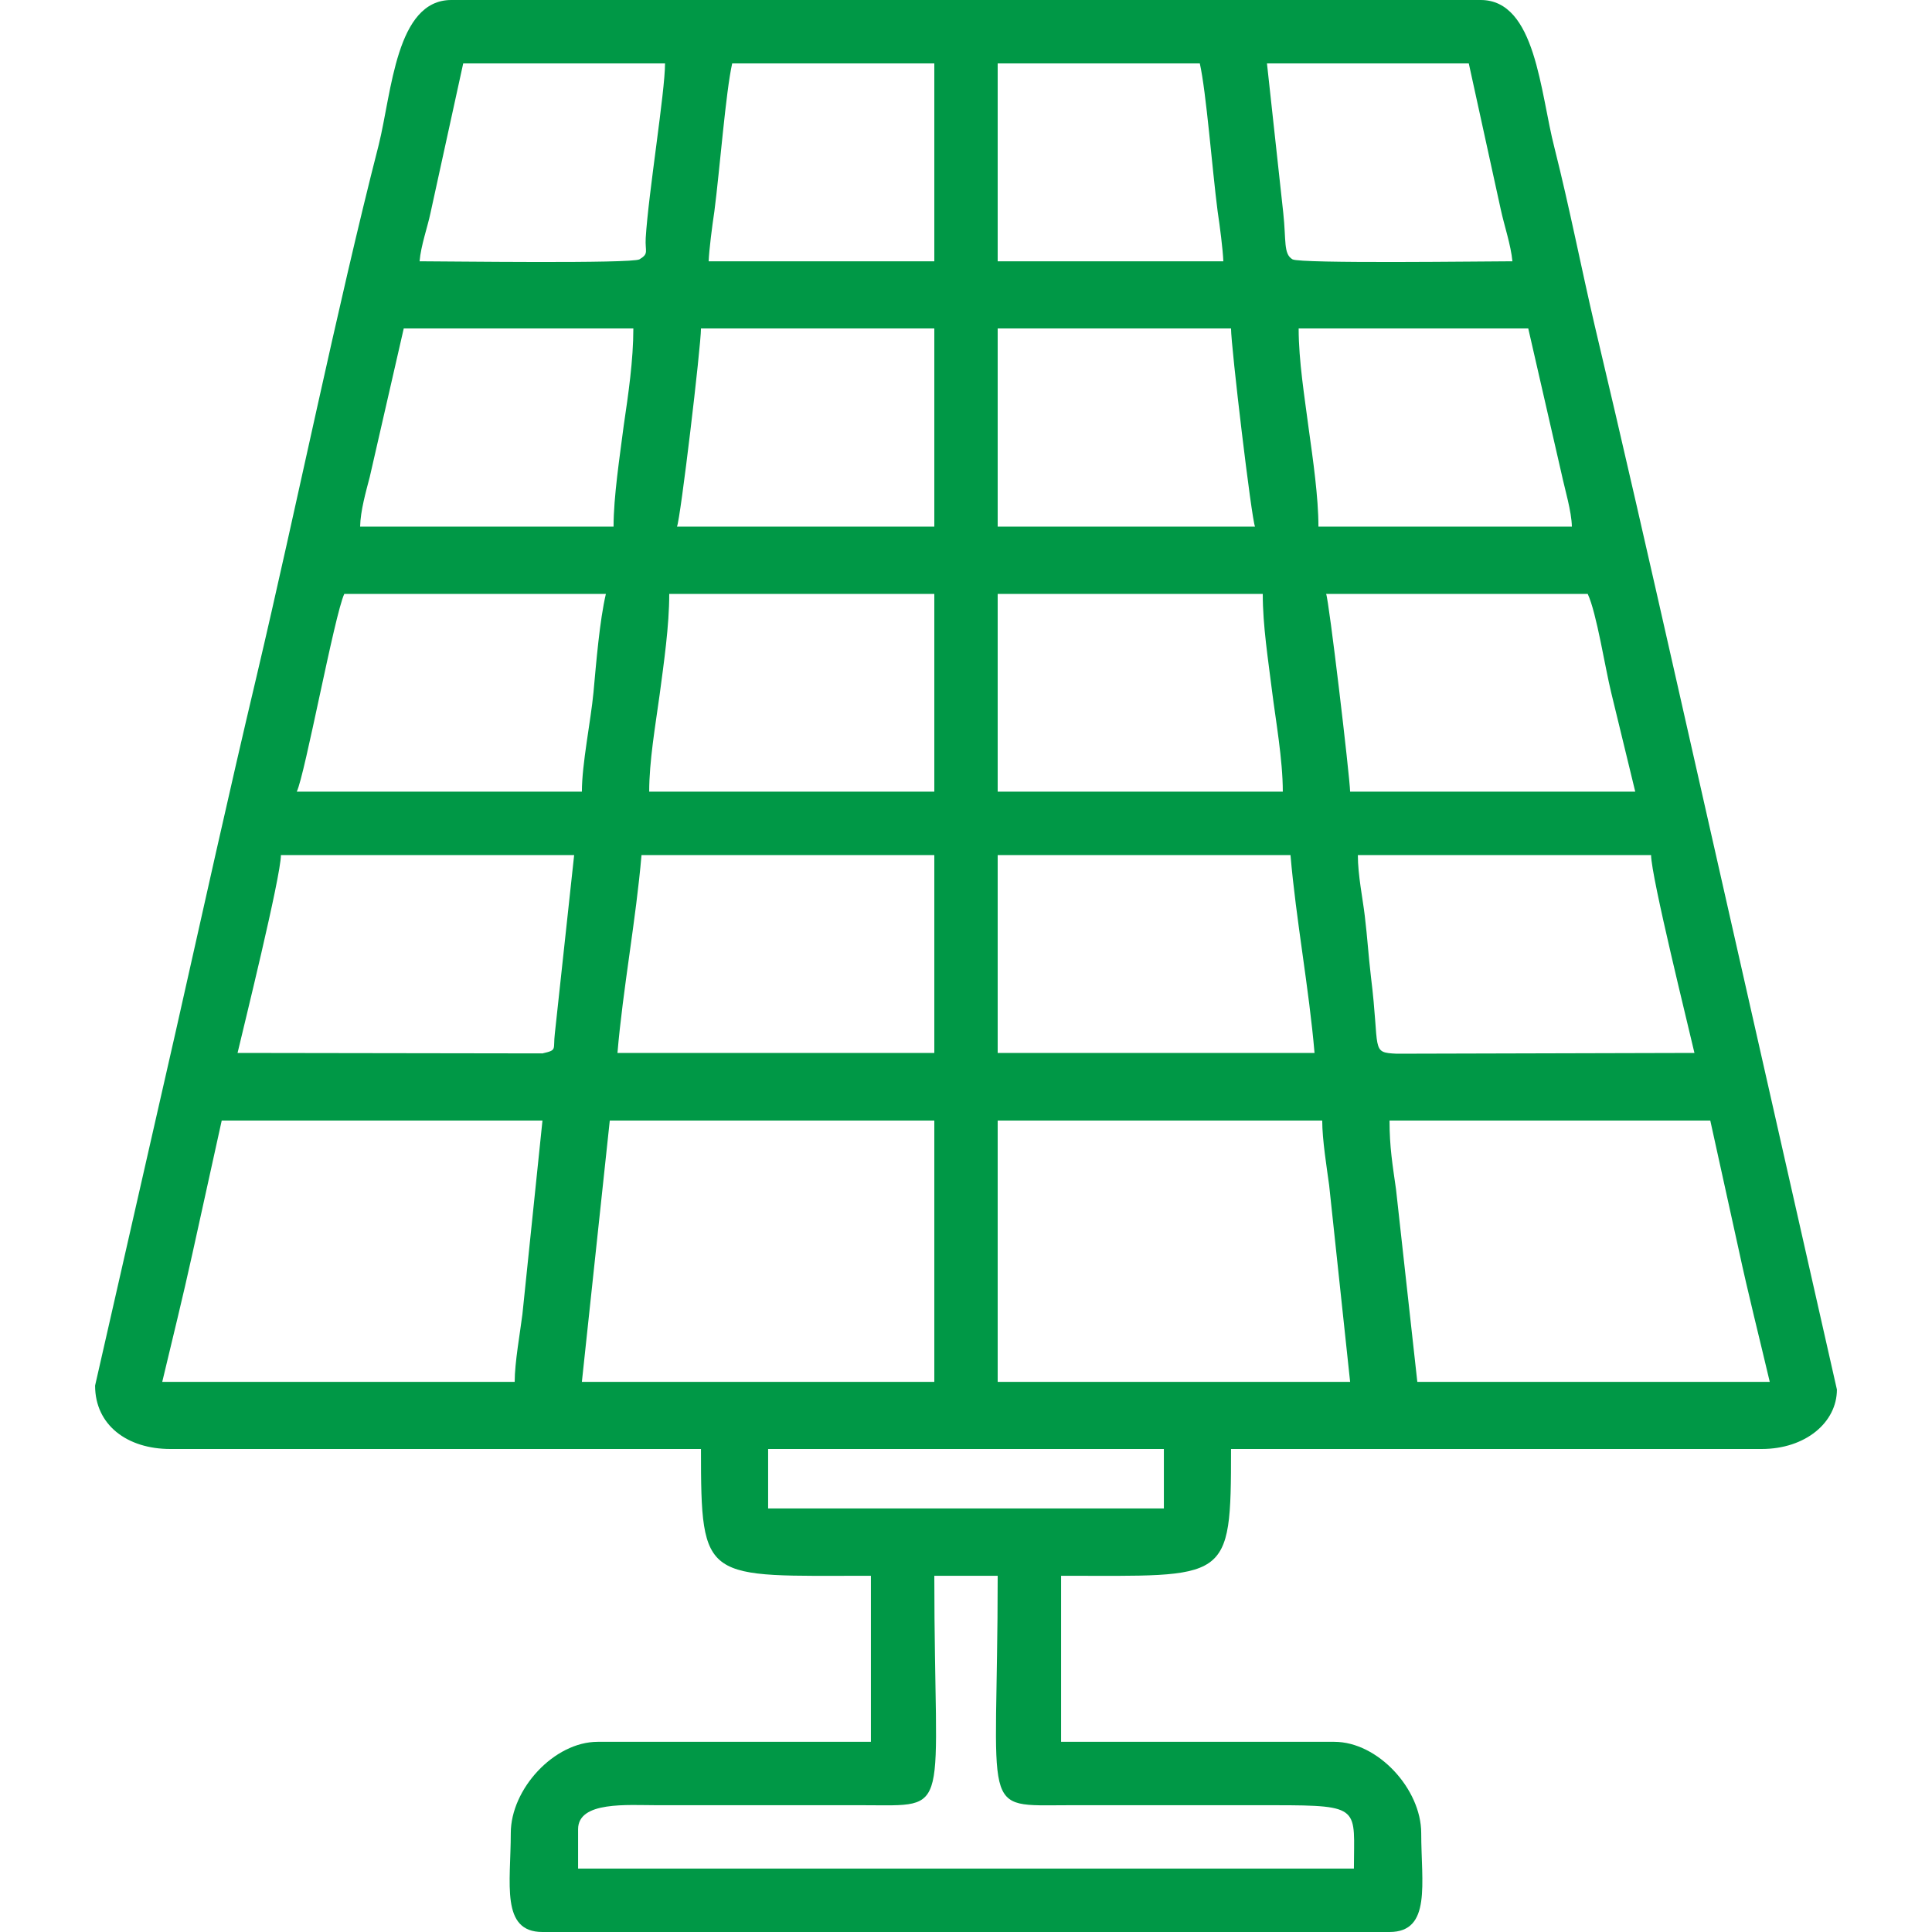 <?xml version="1.0" encoding="UTF-8"?>
<svg xmlns="http://www.w3.org/2000/svg" xmlns:xlink="http://www.w3.org/1999/xlink" width="50px" height="50px" viewBox="0 0 50 50" version="1.1">
<g id="surface1">
<path style=" stroke:none;fill-rule:evenodd;fill:rgb(0%,59.608%,27.451%);fill-opacity:1;" d="M 14.961 47.34 C 14.961 46.609 16.238 46.719 17.012 46.719 L 22.34 46.719 C 24.68 46.719 24.18 47.051 24.18 40.781 L 25.82 40.781 C 25.82 47.051 25.32 46.719 27.66 46.719 L 32.988 46.719 C 35.262 46.719 35.039 46.789 35.039 48.359 L 14.961 48.359 Z M 19.879 37.5 L 30.121 37.5 L 30.121 39.039 L 19.879 39.039 Z M 25.82 29 L 34.219 29 C 34.219 29.5 34.34 30.238 34.398 30.672 L 34.941 35.762 L 25.82 35.762 Z M 15.781 29 L 24.18 29 L 24.18 35.762 L 15.059 35.762 Z M 35.961 29 L 44.262 29 L 45 32.352 C 45.23 33.43 45.539 34.648 45.801 35.762 L 36.68 35.762 L 36.129 30.781 C 36.039 30.141 35.961 29.691 35.961 29 Z M 13.32 35.762 L 4.199 35.762 C 4.461 34.66 4.73 33.578 4.98 32.441 L 5.738 29 L 14.039 29 L 13.52 34.012 C 13.461 34.488 13.32 35.262 13.32 35.762 Z M 25.82 22.129 L 33.398 22.129 C 33.539 23.789 33.879 25.59 34.02 27.25 L 25.82 27.25 Z M 16.602 22.129 L 24.18 22.129 L 24.18 27.25 L 15.98 27.25 C 16.121 25.59 16.461 23.789 16.602 22.129 Z M 35.141 22.129 L 42.73 22.129 C 42.73 22.68 43.711 26.629 43.852 27.25 L 36.148 27.27 C 35.461 27.238 35.719 27.199 35.48 25.281 C 35.41 24.68 35.391 24.289 35.32 23.699 C 35.27 23.27 35.141 22.648 35.141 22.129 Z M 6.148 27.25 C 6.289 26.648 7.27 22.68 7.27 22.129 L 14.859 22.129 L 14.359 26.75 C 14.309 27.172 14.43 27.172 14.039 27.262 Z M 25.82 15.371 L 32.68 15.371 C 32.68 16.199 32.82 17.07 32.922 17.898 C 33.012 18.621 33.199 19.66 33.199 20.488 L 25.82 20.488 Z M 17.32 15.371 L 24.18 15.371 L 24.18 20.488 L 16.801 20.488 C 16.801 19.699 16.961 18.781 17.07 17.988 C 17.18 17.16 17.32 16.199 17.32 15.371 Z M 34.32 15.371 L 41.09 15.371 C 41.32 15.859 41.539 17.281 41.699 17.93 L 42.32 20.488 L 34.941 20.488 C 34.93 20.07 34.391 15.512 34.32 15.371 Z M 15.059 20.488 L 7.68 20.488 C 7.891 20.059 8.66 15.898 8.91 15.371 L 15.68 15.371 C 15.52 16.051 15.43 17.141 15.359 17.922 C 15.289 18.66 15.059 19.77 15.059 20.488 Z M 25.82 8.5 L 31.859 8.5 C 31.859 8.969 32.391 13.449 32.48 13.629 L 25.82 13.629 Z M 18.141 8.5 L 24.18 8.5 L 24.18 13.629 L 17.52 13.629 C 17.609 13.449 18.141 8.969 18.141 8.5 Z M 33.609 8.5 L 39.551 8.5 L 40.41 12.25 C 40.5 12.672 40.672 13.23 40.68 13.629 L 34.121 13.629 C 34.121 12.871 33.98 11.891 33.871 11.109 C 33.762 10.27 33.609 9.34 33.609 8.5 Z M 15.879 13.629 L 9.32 13.629 C 9.328 13.219 9.469 12.73 9.57 12.34 L 10.449 8.5 L 16.391 8.5 C 16.391 9.32 16.262 10.199 16.141 11.02 C 16.039 11.82 15.879 12.852 15.879 13.629 Z M 25.82 1.641 L 31.051 1.641 C 31.219 2.391 31.371 4.379 31.512 5.469 C 31.57 5.852 31.648 6.461 31.66 6.762 L 25.82 6.762 Z M 18.949 1.641 L 24.18 1.641 L 24.18 6.762 L 18.34 6.762 C 18.352 6.461 18.43 5.852 18.488 5.469 C 18.629 4.379 18.781 2.391 18.949 1.641 Z M 32.789 1.641 L 38.012 1.641 L 38.84 5.422 C 38.93 5.84 39.102 6.34 39.141 6.762 C 38.48 6.762 33.641 6.828 33.449 6.711 C 33.211 6.57 33.289 6.23 33.211 5.512 Z M 10.859 6.762 C 10.891 6.359 11.07 5.859 11.141 5.512 L 11.988 1.641 L 17.211 1.641 C 17.211 2.379 16.781 5 16.711 6.16 C 16.691 6.52 16.801 6.559 16.551 6.711 C 16.359 6.828 11.52 6.762 10.859 6.762 Z M 2.461 35.859 C 2.461 36.879 3.289 37.5 4.41 37.5 L 18.141 37.5 C 18.141 40.988 18.219 40.781 22.539 40.781 L 22.539 45.078 L 15.469 45.078 C 14.34 45.078 13.219 46.301 13.219 47.441 C 13.219 48.738 12.949 50 14.039 50 L 35.961 50 C 37.051 50 36.781 48.738 36.781 47.441 C 36.781 46.301 35.66 45.078 34.531 45.078 L 27.461 45.078 L 27.461 40.781 C 31.801 40.781 31.859 40.988 31.859 37.5 L 45.59 37.5 C 46.73 37.5 47.539 36.809 47.539 35.961 L 43.379 17.578 C 42.68 14.488 42 11.5 41.27 8.422 C 40.922 6.93 40.621 5.379 40.23 3.828 C 39.859 2.398 39.75 0 38.32 0 L 11.68 0 C 10.25 0 10.141 2.379 9.801 3.75 C 8.719 7.969 7.672 13.129 6.641 17.5 C 5.922 20.531 5.25 23.578 4.551 26.68 Z M 2.461 35.859 "/>
</g>
</svg>
